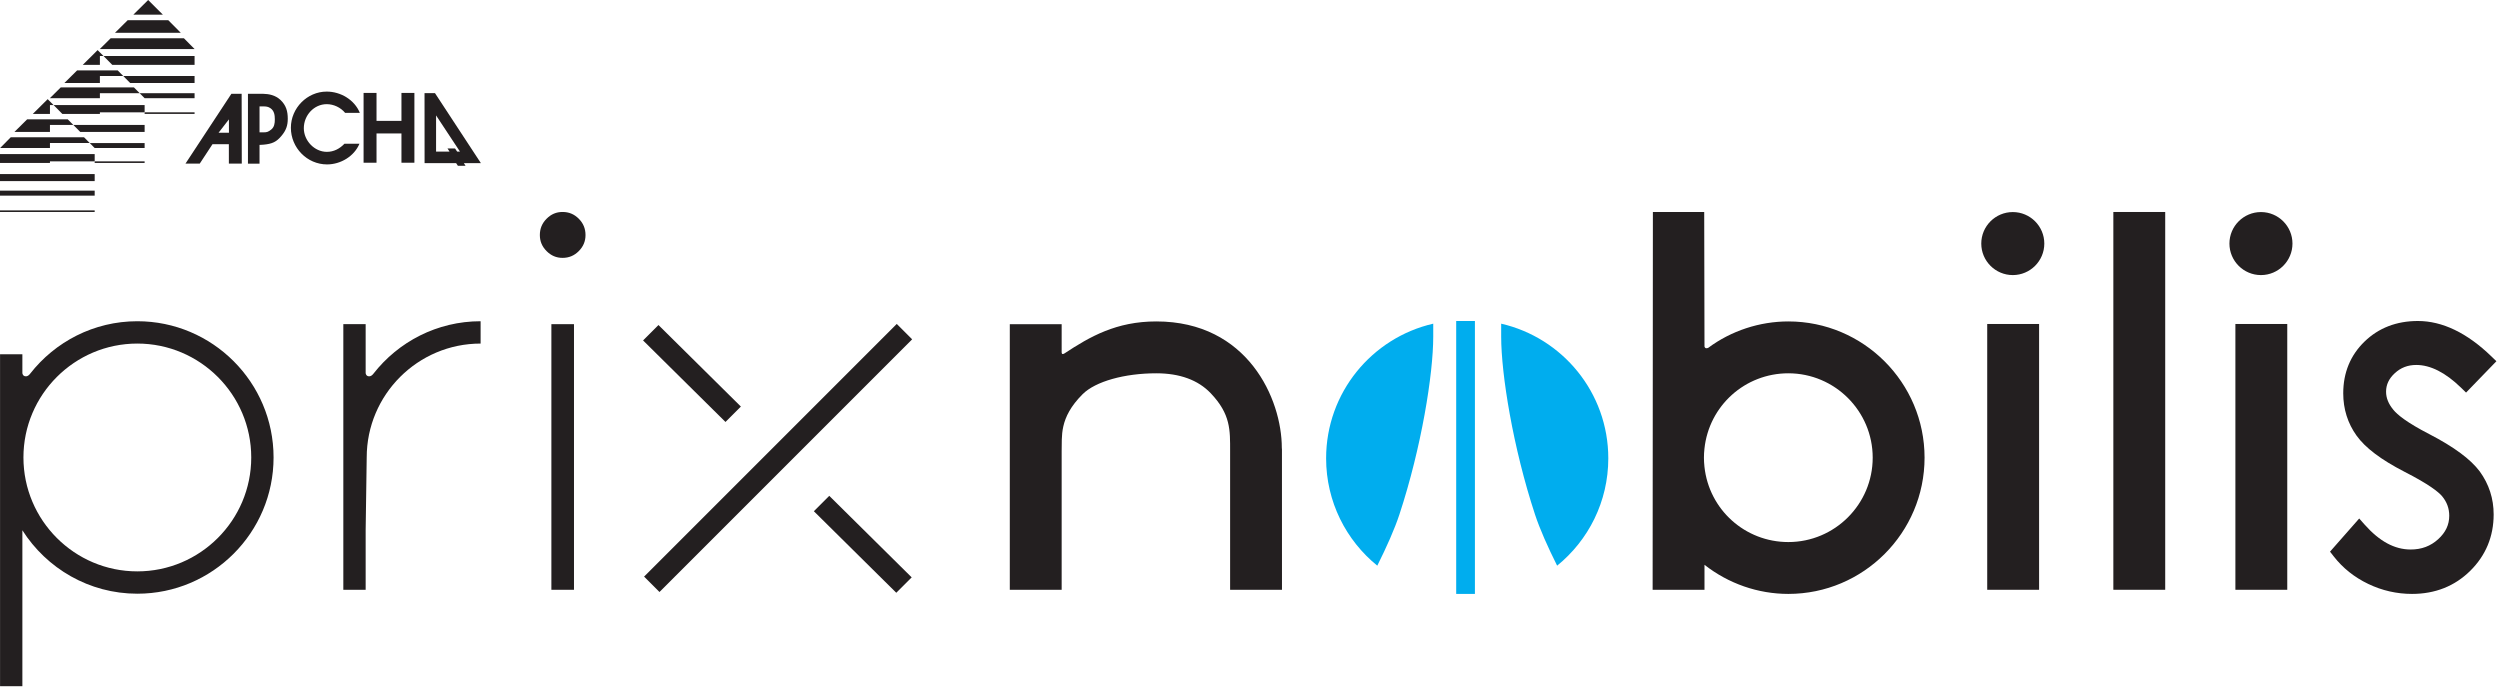 <svg xmlns="http://www.w3.org/2000/svg" xmlns:xlink="http://www.w3.org/1999/xlink" width="304px" height="84px" viewBox="0 0 304 84"><title>Group 74</title><desc>Created with Sketch.</desc><defs></defs><g id="Brand" stroke="none" stroke-width="1" fill="none" fill-rule="evenodd"><g id="Artboard-1"><g id="Group-74" transform="translate(0, -0.507)"><path d="M217.462,66.421 C212.202,66.421 207.817,62.481 207.26,57.256 C207.22,56.878 207.199,56.509 207.199,56.157 C207.199,55.807 207.22,55.439 207.26,55.066 C207.817,49.84 212.202,45.9 217.462,45.9 C223.117,45.9 227.72,50.501 227.72,56.157 C227.72,61.817 223.117,66.421 217.462,66.421 M217.462,39.593 C213.968,39.593 210.509,40.733 207.727,42.799 C207.697,42.82 207.525,42.881 207.419,42.842 C207.297,42.799 207.266,42.638 207.266,42.642 L207.232,26.285 L200.991,26.285 L200.96,72.225 L207.266,72.225 L207.266,69.187 C210.183,71.476 213.772,72.727 217.462,72.727 C226.596,72.727 234.027,65.294 234.027,56.157 C234.027,47.025 226.596,39.593 217.462,39.593" id="Fill-3" fill="#231F20"></path><path d="M155.87,54.975 C155.87,49.029 151.726,39.593 140.605,39.593 C135.743,39.593 132.543,41.437 129.427,43.49 C129.308,43.567 129.239,43.576 129.153,43.537 C129.119,43.49 129.098,43.417 129.098,43.346 L129.098,39.926 L122.792,39.926 L122.792,72.225 L129.098,72.225 L129.098,55.377 C129.166,53.604 128.733,51.353 131.639,48.448 C133.206,46.88 136.763,45.9 140.605,45.9 C143.463,45.9 145.689,46.715 147.223,48.323 C149.664,50.882 149.582,52.816 149.582,55.377 L149.582,72.225 L155.889,72.225 L155.885,55.148 L155.87,54.975 Z" id="Fill-5" fill="#231F20"></path><path d="M244.756,26.294 C242.643,26.294 240.923,28.012 240.923,30.125 C240.923,32.238 242.643,33.957 244.756,33.957 C246.869,33.957 248.588,32.238 248.588,30.125 C248.588,28.012 246.869,26.294 244.756,26.294" id="Fill-7" fill="#231F20"></path><polygon id="Fill-9" fill="#231F20" points="271.824 72.225 278.131 72.225 278.131 39.903 271.824 39.903"></polygon><path d="M274.933,26.294 C272.819,26.294 271.099,28.012 271.099,30.125 C271.099,32.238 272.819,33.957 274.933,33.957 C277.046,33.957 278.764,32.238 278.764,30.125 C278.764,28.012 277.046,26.294 274.933,26.294" id="Fill-11" fill="#231F20"></path><polygon id="Fill-12" fill="#231F20" points="90.091 49.946 80.07 40.031 78.197 41.903 88.219 51.818"></polygon><polygon id="Fill-13" fill="#231F20" points="98.966 62.672 108.987 72.587 110.861 70.716 100.838 60.8"></polygon><polygon id="Fill-14" fill="#231F20" points="78.32 70.623 80.192 72.495 110.916 41.77 109.044 39.898"></polygon><path d="M16.699,69.986 C9.062,69.986 2.85,63.772 2.85,56.134 C2.85,48.498 9.062,42.284 16.699,42.284 C24.337,42.284 30.551,48.498 30.551,56.134 C30.551,63.772 24.337,69.986 16.699,69.986 M16.699,39.569 C11.404,39.569 6.692,42.072 3.662,45.954 C3.62,46.008 3.398,46.312 3.067,46.263 C2.744,46.215 2.721,45.873 2.721,45.873 L2.721,43.583 L0.006,43.583 L0.006,83.95 L2.721,83.95 L2.721,64.989 C5.664,69.617 10.824,72.702 16.699,72.702 C25.835,72.702 33.266,65.27 33.266,56.134 C33.266,47 25.835,39.569 16.699,39.569" id="Fill-15" fill="#231F20"></path><path d="M58.442,39.569 C53.147,39.569 48.435,42.072 45.405,45.954 C45.362,46.008 45.14,46.312 44.809,46.263 C44.487,46.215 44.464,45.873 44.464,45.873 L44.464,39.925 L41.748,39.925 L41.748,72.224 L44.464,72.224 L44.464,64.989 L44.592,56.134 C44.592,48.498 50.805,42.284 58.442,42.284 L58.442,39.569 Z" id="Fill-16" fill="#231F20"></path><polygon id="Fill-17" fill="#231F20" points="67.048 72.225 69.797 72.225 69.797 39.926 67.048 39.926"></polygon><path d="M68.407,26.282 C67.651,26.282 67.016,26.551 66.467,27.103 C65.914,27.657 65.646,28.306 65.646,29.089 C65.646,29.849 65.914,30.489 66.466,31.042 C67.016,31.595 67.651,31.864 68.407,31.864 C69.183,31.864 69.828,31.595 70.378,31.043 C70.93,30.489 71.198,29.849 71.198,29.089 C71.198,28.306 70.929,27.658 70.379,27.104 C69.828,26.551 69.183,26.282 68.407,26.282" id="Fill-18" fill="#231F20"></path><path d="M293.3,72.727 C291.45,72.727 289.661,72.32 287.982,71.514 C286.298,70.708 284.882,69.58 283.776,68.159 L283.331,67.588 L286.88,63.556 L287.535,64.295 C289.344,66.334 291.175,67.327 293.136,67.327 C294.464,67.327 295.56,66.915 296.487,66.071 C297.389,65.247 297.828,64.316 297.828,63.224 C297.828,62.328 297.542,61.548 296.955,60.841 C296.523,60.333 295.373,59.398 292.382,57.873 C289.529,56.402 287.627,54.967 286.561,53.483 C285.484,51.981 284.938,50.247 284.938,48.329 C284.938,45.822 285.81,43.706 287.529,42.04 C289.242,40.381 291.424,39.54 294.014,39.54 C296.988,39.54 299.989,40.982 302.934,43.826 L303.563,44.432 L299.873,48.245 L299.246,47.635 C297.366,45.811 295.541,44.886 293.821,44.886 C292.789,44.886 291.933,45.214 291.203,45.891 C290.491,46.548 290.146,47.283 290.146,48.136 C290.146,48.904 290.44,49.628 291.045,50.353 C291.5,50.91 292.621,51.866 295.402,53.296 C298.414,54.858 300.421,56.343 301.539,57.836 C302.662,59.384 303.228,61.138 303.228,63.059 C303.228,65.747 302.27,68.054 300.381,69.919 C298.494,71.783 296.112,72.727 293.3,72.727" id="Fill-19" fill="#231F20"></path><polygon id="Fill-20" fill="#00ADEE" points="177.074 72.727 179.349 72.727 179.349 39.54 177.074 39.54"></polygon><path d="M182.543,39.866 L182.543,41.448 C182.543,45.995 183.973,54.918 186.662,63.084 C187.243,64.845 188.201,67 189.347,69.293 C193.143,66.212 195.569,61.511 195.569,56.24 C195.569,48.258 190.003,41.58 182.543,39.866" id="Fill-21" fill="#00ADEE"></path><path d="M174.282,39.866 L174.282,41.448 C174.282,45.995 172.852,54.918 170.163,63.084 C169.582,64.845 168.623,67 167.478,69.293 C163.682,66.212 161.256,61.511 161.256,56.24 C161.256,48.258 166.822,41.58 174.282,39.866" id="Fill-22" fill="#00ADEE"></path><path d="M27.84,16.649 L27.837,15.021 L26.576,16.649 L27.84,16.649 Z M28.134,11.917 L29.384,11.917 L29.401,20.404 L27.831,20.404 L27.829,18.045 L25.837,18.045 L24.288,20.404 L22.553,20.404 L28.134,11.917 Z" id="Fill-23" fill="#231F20"></path><path d="M32.067,16.6 C32.458,16.6 32.632,16.539 32.981,16.259 C33.357,15.957 33.419,15.515 33.419,15.021 C33.419,14.504 33.35,13.999 32.907,13.679 C32.619,13.47 32.356,13.445 32.011,13.445 L31.559,13.445 L31.559,16.6 L32.067,16.6 Z M30.151,20.405 L30.151,11.917 L32.04,11.917 C32.66,11.929 33.471,12.062 34.104,12.658 C34.794,13.307 34.993,14.043 34.993,14.943 C34.993,15.782 34.786,16.373 34.203,17.058 C33.62,17.743 33.129,18.002 32.035,18.1 L31.559,18.127 L31.559,20.405 L30.151,20.405 Z" id="Fill-24" fill="#231F20"></path><path d="M43.71,17.985 C43.066,19.524 41.413,20.5 39.771,20.5 C37.335,20.5 35.371,18.467 35.371,16.044 C35.371,13.643 37.358,11.645 39.725,11.645 C41.424,11.645 43.101,12.632 43.756,14.229 L41.964,14.229 C41.436,13.587 40.586,13.173 39.735,13.173 C38.186,13.173 36.945,14.516 36.945,16.101 C36.945,17.606 38.231,18.972 39.747,18.972 C40.586,18.972 41.31,18.593 41.884,17.985 L43.71,17.985 Z" id="Fill-25" fill="#231F20"></path><polygon id="Fill-26" fill="#231F20" points="44.211 11.807 45.785 11.807 45.785 15.206 48.817 15.206 48.817 11.807 50.391 11.807 50.391 20.294 48.817 20.294 48.817 16.734 45.785 16.734 45.785 20.294 44.211 20.294"></polygon><path d="M55.59,18.944 L55.931,18.941 L53.026,14.54 L53.026,18.941 L54.663,18.941 L54.417,18.564 L55.334,18.564 L55.59,18.944 Z M56.609,20.667 L55.678,20.667 L55.465,20.344 L51.629,20.343 L51.623,11.834 L52.895,11.834 L58.475,20.343 L56.408,20.346 L56.609,20.667 Z" id="Fill-27" fill="#231F20"></path><polygon id="Fill-28" fill="#231F20" points="23.66 12.449 23.66 11.842 16.985 11.842 17.587 12.449"></polygon><polygon id="Fill-29" fill="#231F20" points="0 26.284 11.513 26.284 11.513 26.091 0 26.091"></polygon><polygon id="Fill-30" fill="#231F20" points="12.147 11.842 16.979 11.842 16.985 11.842 16.289 11.138 7.385 11.138 6.06 12.449 12.147 12.449"></polygon><polygon id="Fill-31" fill="#231F20" points="12.147 7.318 12.584 7.318 11.871 6.6 10.063 8.395 12.147 8.395"></polygon><polygon id="Fill-32" fill="#231F20" points="6.074 13.281 6.511 13.281 5.798 12.563 3.99 14.358 6.074 14.358"></polygon><polygon id="Fill-33" fill="#231F20" points="12.147 9.748 14.985 9.748 14.315 9.071 9.373 9.071 7.827 10.603 12.147 10.603"></polygon><polygon id="Fill-34" fill="#231F20" points="23.66 9.748 14.991 9.748 15.245 10.011 15.833 10.603 23.66 10.603"></polygon><polygon id="Fill-35" fill="#231F20" points="23.66 7.318 12.59 7.318 13.652 8.395 23.66 8.395"></polygon><polygon id="Fill-36" fill="#231F20" points="22.363 5.159 13.459 5.159 12.134 6.471 23.66 6.471"></polygon><polygon id="Fill-37" fill="#231F20" points="20.467 2.967 15.525 2.967 13.979 4.499 21.986 4.499"></polygon><polygon id="Fill-38" fill="#231F20" points="18.017 0.508 16.215 2.29 19.805 2.29"></polygon><polygon id="Fill-39" fill="#231F20" points="8.914 15.697 8.918 15.697 9.086 15.871 9.76 16.551 17.587 16.551 17.587 15.695 8.912 15.695"></polygon><polygon id="Fill-40" fill="#231F20" points="1.311 17.195 0.013 18.507 6.074 18.507 6.074 17.901 6.074 17.899 10.912 17.899 10.214 17.195"></polygon><polygon id="Fill-41" fill="#231F20" points="3.3 15.019 1.754 16.551 6.074 16.551 6.074 15.698 6.074 15.696 8.912 15.696 8.241 15.019"></polygon><polygon id="Fill-42" fill="#231F20" points="6.515 13.281 7.578 14.358 12.147 14.358 12.147 14.165 17.586 14.165 17.586 13.281"></polygon><polygon id="Fill-43" fill="#231F20" points="17.587 14.358 23.66 14.358 23.66 14.165 17.587 14.165"></polygon><polygon id="Fill-44" fill="#231F20" points="0 22.529 11.513 22.529 11.513 21.674 0 21.674"></polygon><polygon id="Fill-45" fill="#231F20" points="0 24.297 11.513 24.297 11.513 23.69 0 23.69"></polygon><polygon id="Fill-46" fill="#231F20" points="11.512 18.507 17.586 18.507 17.586 17.9 10.911 17.9"></polygon><polygon id="Fill-47" fill="#231F20" points="11.512 20.321 17.586 20.321 17.586 20.128 11.512 20.128"></polygon><polygon id="Fill-48" fill="#231F20" points="-0 19.244 -0 20.321 6.074 20.321 6.074 20.128 11.513 20.128 11.513 19.244"></polygon><path d="M11.497,18.507 L11.513,18.507 L11.497,18.507 Z" id="Fill-49" fill="#231F20"></path><polygon id="Fill-1" fill="#231F20" points="241.646 72.225 247.954 72.225 247.954 39.903 241.646 39.903"></polygon><polygon id="Fill-2" fill="#231F20" points="256.983 72.224 263.289 72.224 263.289 26.285 256.983 26.285"></polygon></g></g></g></svg>